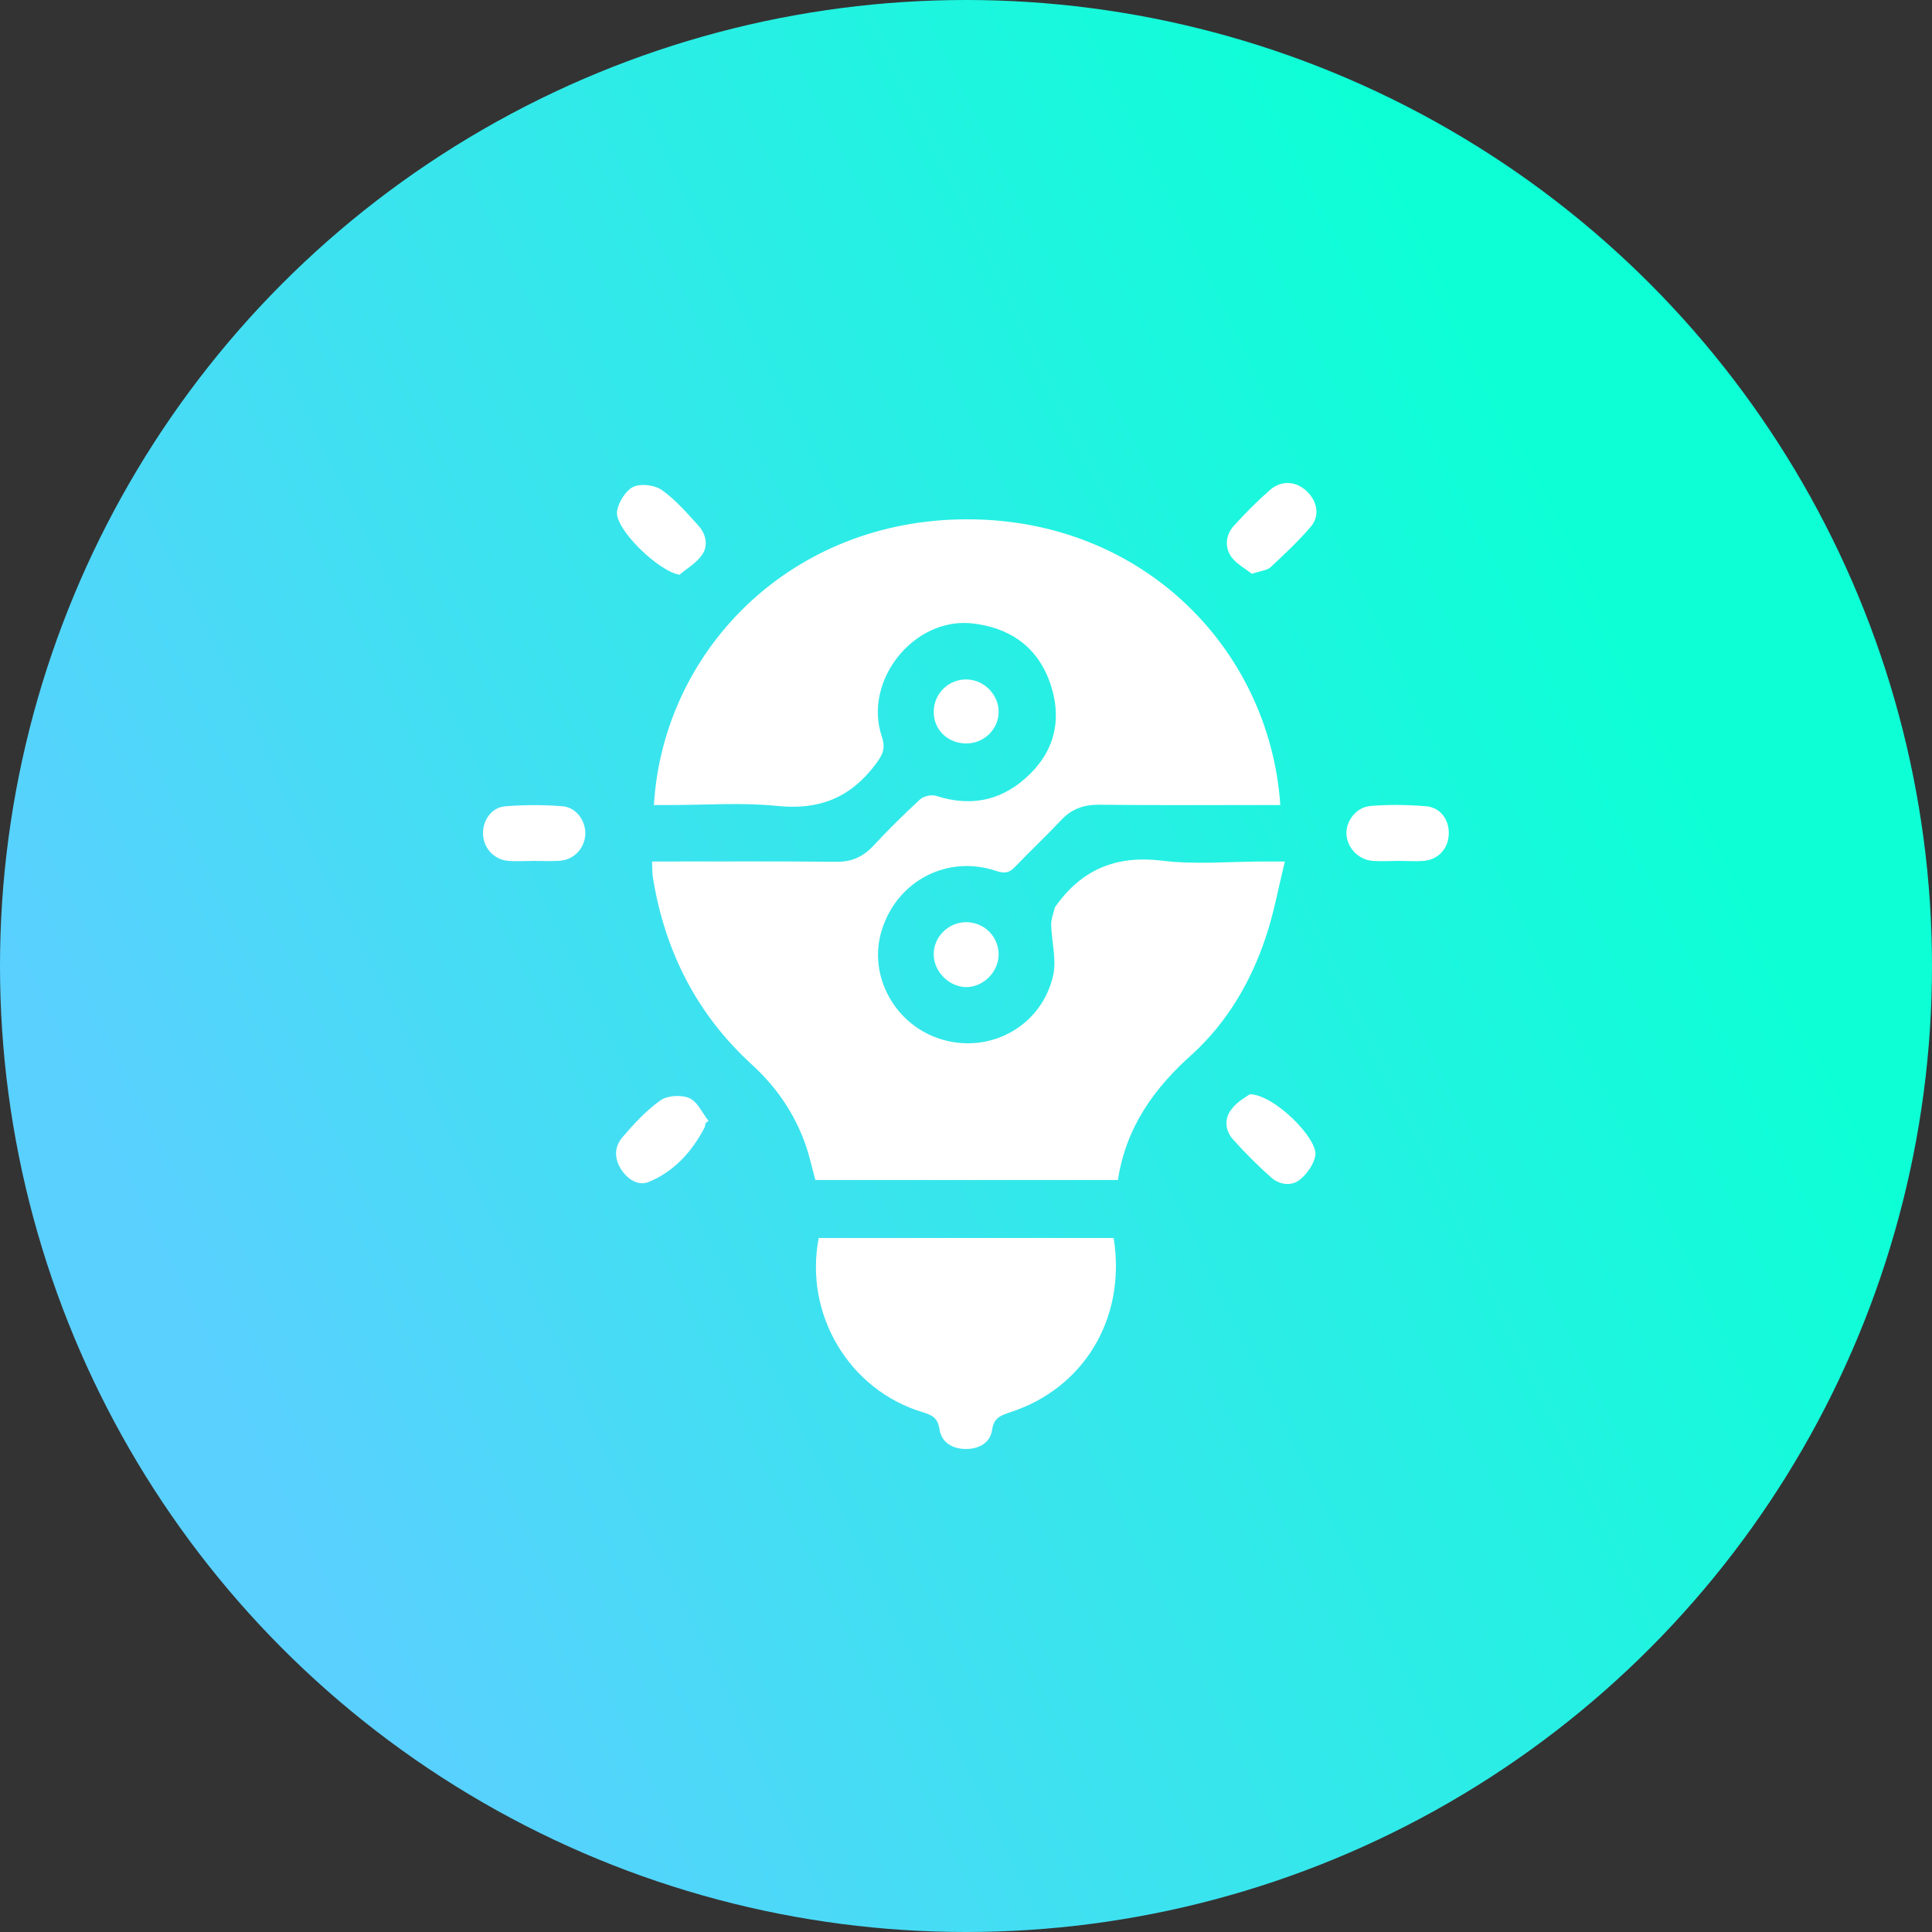 <svg width="90" height="90" viewBox="0 0 90 90" fill="none" xmlns="http://www.w3.org/2000/svg">
<rect x="0" y="0" width="90" height="90" fill="#333333" stroke="none"/>
<circle cx="45" cy="45" r="45" fill="url(#paint0_linear_153_1895)"/>
<path d="M52.076 54.969C47.337 54.969 42.668 54.969 37.984 54.969C37.83 54.421 37.717 53.872 37.534 53.352C37.028 51.889 36.17 50.638 35.031 49.597C32.457 47.248 30.981 44.323 30.418 40.906C30.376 40.681 30.39 40.441 30.376 40.132C30.685 40.132 30.939 40.132 31.192 40.132C33.765 40.132 36.353 40.118 38.927 40.146C39.644 40.16 40.178 39.935 40.671 39.415C41.374 38.655 42.105 37.938 42.864 37.235C43.019 37.094 43.371 37.01 43.582 37.066C45.297 37.629 46.788 37.263 48.026 36.011C49.235 34.788 49.46 33.297 48.884 31.722C48.265 30.062 46.971 29.219 45.255 29.036C42.555 28.769 40.206 31.708 41.078 34.31C41.275 34.886 41.106 35.182 40.755 35.646C39.588 37.179 38.139 37.741 36.212 37.544C34.567 37.376 32.893 37.502 31.22 37.502C30.967 37.502 30.713 37.502 30.46 37.502C30.896 30.386 36.648 24.423 44.58 24.198C53.047 23.959 59.136 30.133 59.642 37.502C59.361 37.502 59.094 37.502 58.827 37.502C56.267 37.502 53.722 37.516 51.162 37.488C50.459 37.488 49.896 37.699 49.418 38.219C48.729 38.951 47.998 39.64 47.294 40.371C47.041 40.638 46.83 40.709 46.437 40.582C44.158 39.794 41.796 41.018 41.078 43.324C40.403 45.476 41.725 47.825 43.947 48.444C46.226 49.077 48.56 47.74 49.067 45.406C49.221 44.66 48.982 43.845 48.968 43.057C48.968 42.79 49.081 42.537 49.137 42.27C49.137 42.256 49.165 42.242 49.179 42.213C50.389 40.512 51.978 39.837 54.101 40.09C55.676 40.287 57.28 40.132 58.883 40.132C59.136 40.132 59.389 40.132 59.853 40.132C59.544 41.398 59.333 42.579 58.953 43.69C58.264 45.743 57.181 47.586 55.592 49.062C53.778 50.666 52.456 52.494 52.076 54.969Z" fill="white"/>
<path d="M51.879 57.669C52.484 61.453 50.445 64.673 47.112 65.77C46.662 65.925 46.296 66.009 46.212 66.628C46.127 67.205 45.607 67.5 45.002 67.5C44.369 67.5 43.849 67.191 43.765 66.572C43.68 66.023 43.385 65.911 42.977 65.784C39.56 64.757 37.45 61.227 38.139 57.669C42.71 57.669 47.295 57.669 51.879 57.669Z" fill="white"/>
<path d="M32.865 52.325C32.851 52.396 32.851 52.466 32.823 52.522C32.233 53.647 31.417 54.562 30.235 55.054C29.729 55.265 29.237 54.941 28.927 54.463C28.604 53.943 28.618 53.408 29.012 52.958C29.546 52.339 30.109 51.721 30.77 51.257C31.093 51.032 31.74 50.989 32.12 51.158C32.5 51.327 32.711 51.847 33.006 52.213C32.95 52.255 32.907 52.297 32.865 52.325Z" fill="white"/>
<path d="M58.222 50.975C59.333 50.975 61.4 53.029 61.274 53.83C61.203 54.238 60.894 54.674 60.57 54.941C60.163 55.279 59.6 55.194 59.206 54.843C58.573 54.28 57.983 53.69 57.42 53.057C57.069 52.649 57.026 52.1 57.364 51.678C57.617 51.327 58.039 51.102 58.222 50.975Z" fill="white"/>
<path d="M31.656 26.772C30.685 26.631 28.604 24.62 28.745 23.804C28.815 23.382 29.152 22.848 29.504 22.679C29.87 22.511 30.503 22.595 30.84 22.834C31.473 23.284 32.007 23.903 32.542 24.494C32.893 24.887 33.006 25.422 32.697 25.858C32.429 26.237 32.007 26.476 31.656 26.772Z" fill="white"/>
<path d="M58.321 26.73C58.011 26.49 57.589 26.265 57.35 25.928C57.041 25.478 57.097 24.915 57.477 24.493C58.011 23.903 58.574 23.34 59.164 22.82C59.699 22.356 60.388 22.412 60.88 22.89C61.358 23.34 61.499 24.029 61.063 24.535C60.486 25.211 59.839 25.815 59.192 26.42C59.024 26.575 58.728 26.589 58.321 26.73Z" fill="white"/>
<path d="M24.877 40.104C24.483 40.104 24.076 40.132 23.682 40.104C23.007 40.048 22.514 39.499 22.5 38.838C22.486 38.206 22.908 37.601 23.555 37.559C24.441 37.488 25.327 37.488 26.213 37.559C26.846 37.615 27.282 38.234 27.268 38.852C27.24 39.485 26.776 40.02 26.143 40.09C25.721 40.132 25.299 40.104 24.877 40.104Z" fill="white"/>
<path d="M65.141 40.104C64.748 40.104 64.34 40.132 63.946 40.104C63.271 40.048 62.765 39.499 62.722 38.866C62.694 38.248 63.172 37.6 63.847 37.544C64.705 37.474 65.577 37.488 66.435 37.558C67.096 37.615 67.504 38.177 67.49 38.838C67.476 39.513 67.012 40.048 66.323 40.104C65.943 40.132 65.535 40.104 65.141 40.104Z" fill="white"/>
<path d="M45.002 42.959C45.86 42.959 46.521 43.634 46.521 44.478C46.507 45.294 45.79 45.997 44.988 45.983C44.215 45.969 43.511 45.265 43.497 44.492C43.469 43.662 44.172 42.959 45.002 42.959Z" fill="white"/>
<path d="M44.988 34.633C44.116 34.619 43.469 33.958 43.498 33.114C43.526 32.271 44.215 31.624 45.059 31.652C45.86 31.68 46.521 32.369 46.521 33.157C46.521 33.972 45.832 34.647 44.988 34.633Z" fill="white"/>
<defs>
<linearGradient id="paint0_linear_153_1895" x1="9.217" y1="62.958" x2="76.094" y2="30.36" gradientUnits="userSpaceOnUse">
<stop stop-color="#5AD0FF"/>
<stop offset="1" stop-color="#0DFFD6"/>
</linearGradient>
</defs>
</svg>
